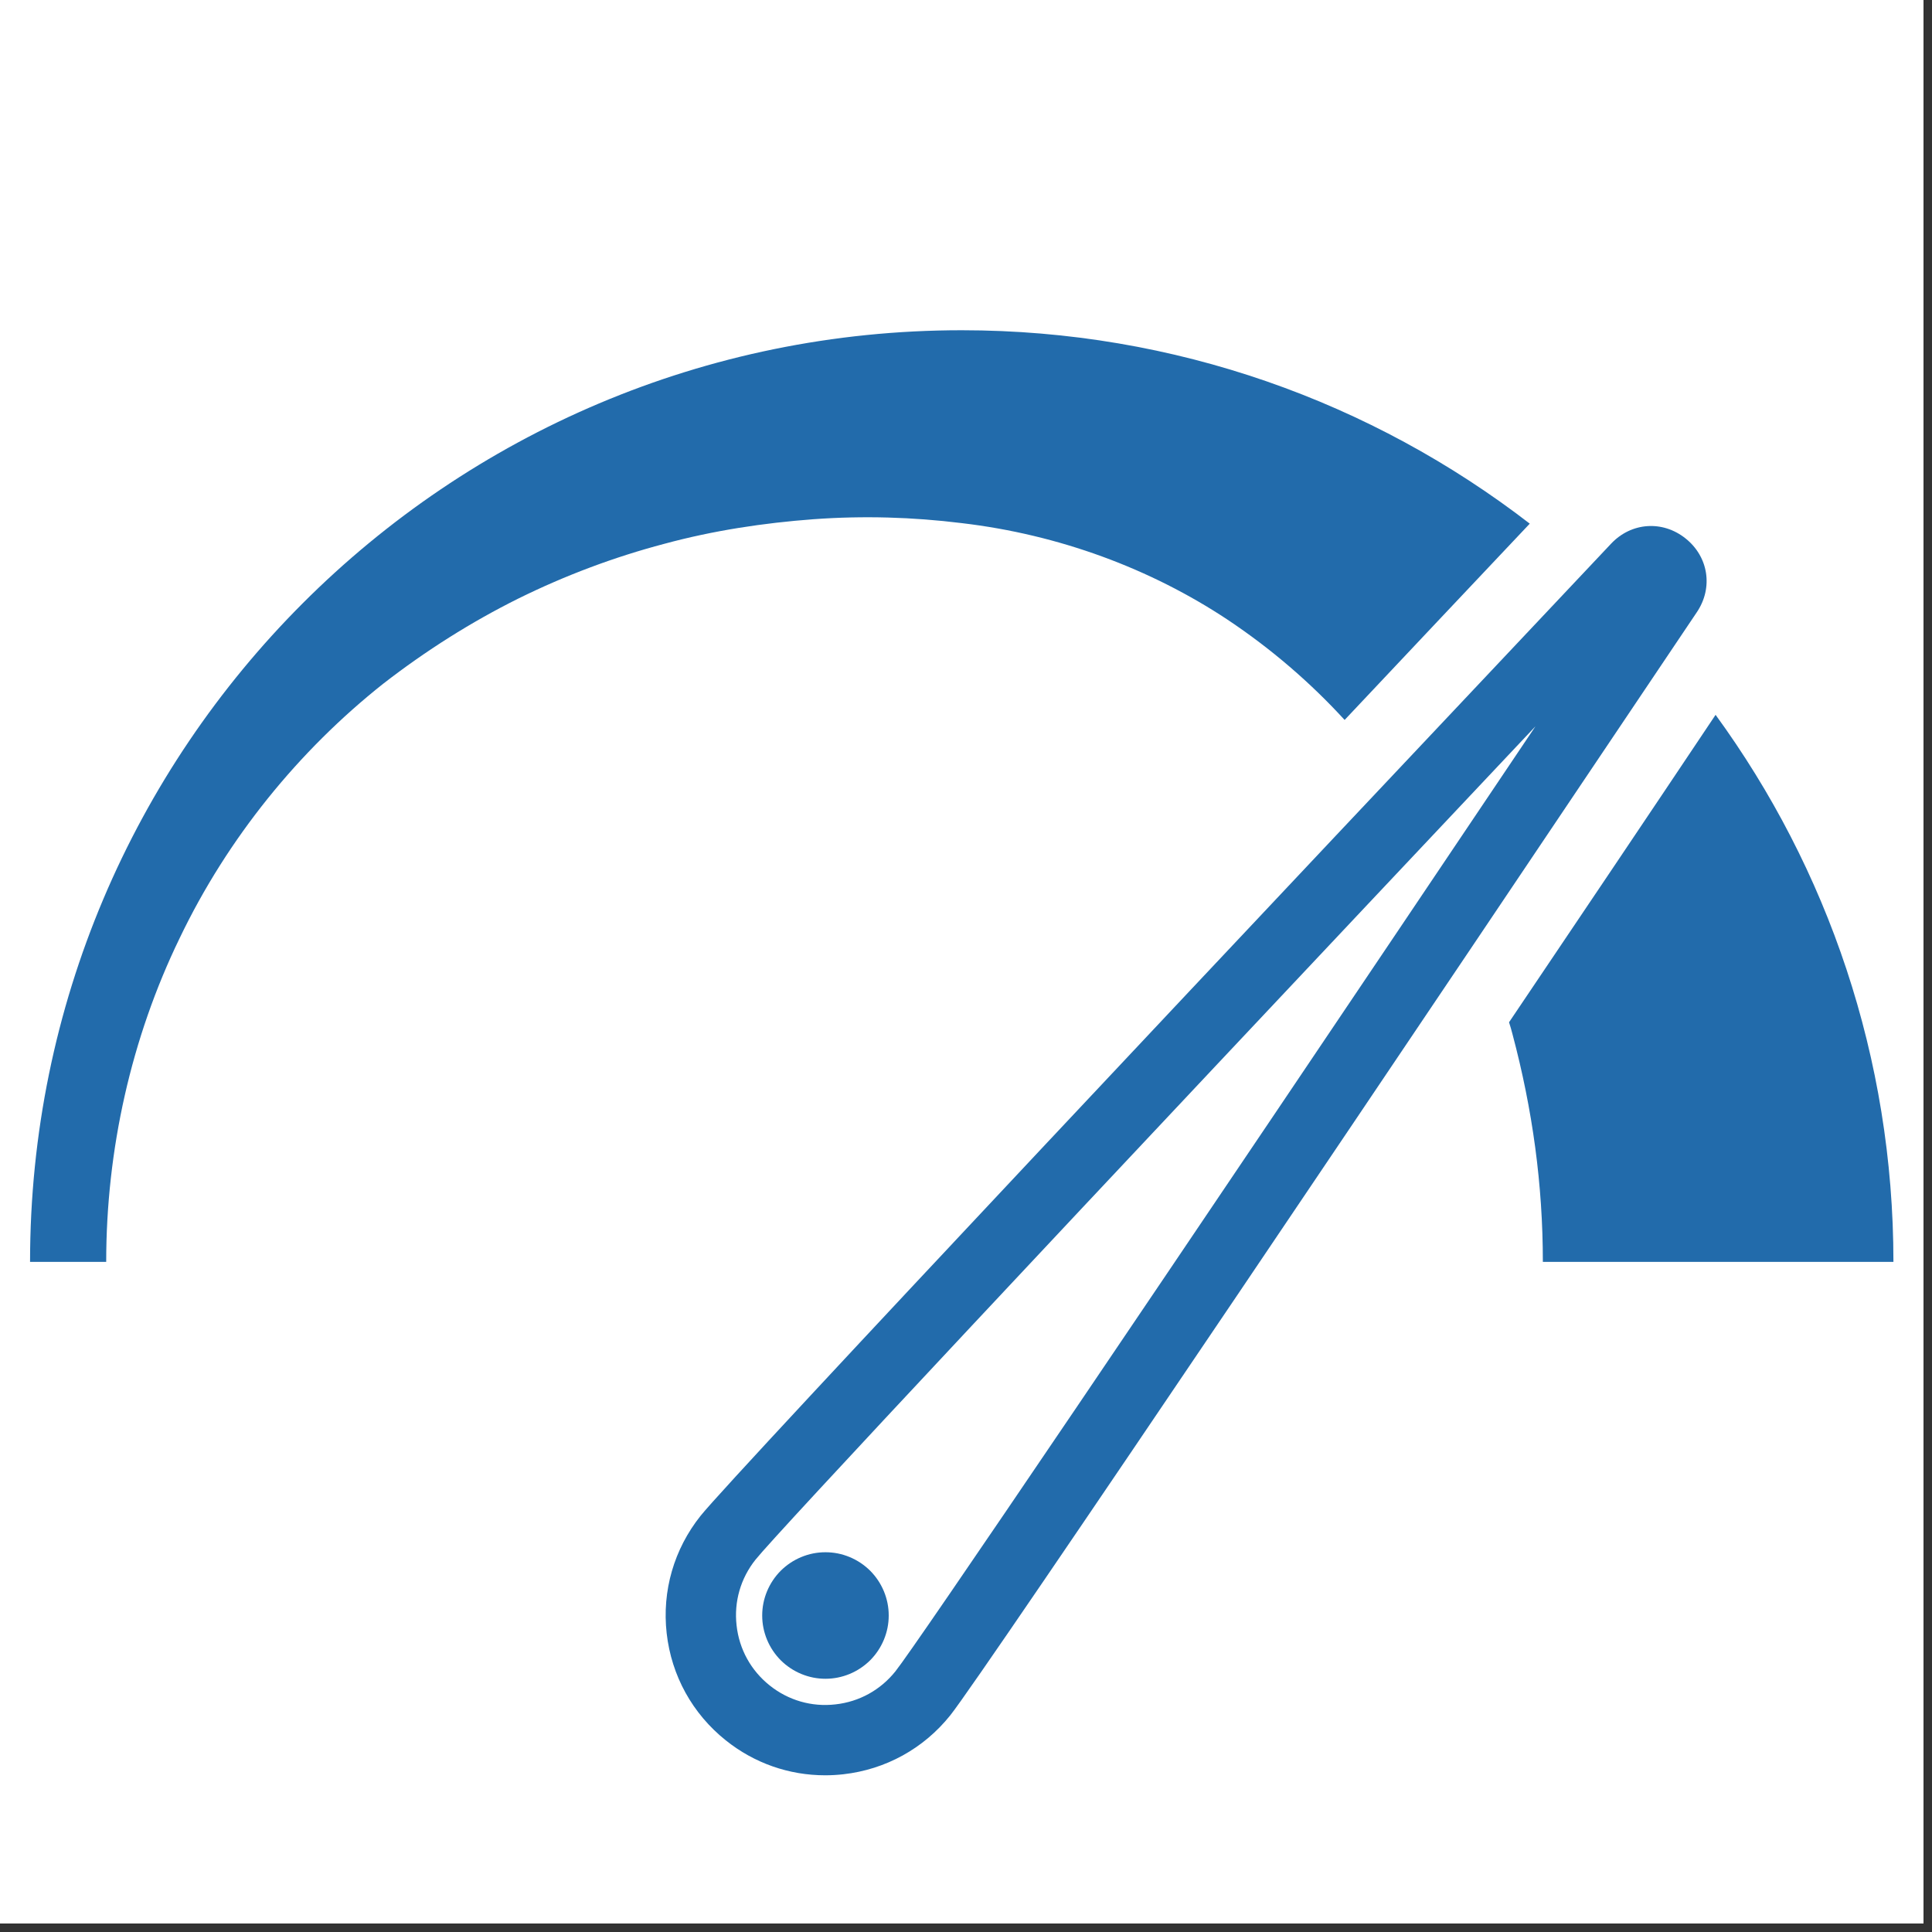 <svg xmlns="http://www.w3.org/2000/svg" xmlns:xlink="http://www.w3.org/1999/xlink" width="150" zoomAndPan="magnify" viewBox="0 0 112.5 112.5" height="150" preserveAspectRatio="xMidYMid meet" version="1.2"><rect x="0" y="0" width="112.5" height="112.5" fill="#333333" stroke="none"/><defs><clipPath id="bd6d0efdc8"><path d="M 0 0 L 112.004 0 L 112.004 112.004 L 0 112.004 Z M 0 0 "/></clipPath></defs><g id="5c33008f98"><g clip-rule="nonzero" clip-path="url(#bd6d0efdc8)"><path style=" stroke:none;fill-rule:nonzero;fill:#ffffff;fill-opacity:1;" d="M 0 0 L 112.004 0 L 112.004 112.004 L 0 112.004 Z M 0 0 "/><path style=" stroke:none;fill-rule:nonzero;fill:#ffffff;fill-opacity:1;" d="M 0 0 L 112.004 0 L 112.004 112.004 L 0 112.004 Z M 0 0 "/></g><path style=" stroke:none;fill-rule:nonzero;fill:#226bab;fill-opacity:1;" d="M 110.254 73.48 L 89.84 73.48 C 89.84 68.992 89.246 64.629 88.07 60.211 C 88.016 59.98 87.941 59.754 87.871 59.527 C 91.867 53.594 95.961 47.516 99.898 41.625 C 106.414 50.562 110.254 61.582 110.254 73.48 Z M 110.254 73.48 "/><path style=" stroke:none;fill-rule:nonzero;fill:#226bab;fill-opacity:1;" d="M 89.078 30.492 C 85.551 34.23 81.91 38.082 78.297 41.922 C 76.312 39.754 74.031 37.785 71.484 36.086 C 66.992 33.109 61.668 31.129 56 30.461 C 53.152 30.109 50.277 30.023 47.375 30.234 C 44.484 30.449 41.555 30.887 38.676 31.668 C 35.789 32.43 32.941 33.492 30.18 34.855 C 27.445 36.215 24.797 37.887 22.316 39.812 C 17.402 43.707 13.25 48.805 10.461 54.629 C 7.641 60.438 6.184 66.953 6.184 73.48 L 1.75 73.48 C 1.75 43.523 26.027 19.23 56 19.23 C 68.438 19.23 79.91 23.422 89.078 30.492 Z M 89.078 30.492 "/><path style=" stroke:none;fill-rule:nonzero;fill:#226bab;fill-opacity:1;" d="M 98.148 31.352 C 96.812 30.285 94.992 30.41 93.816 31.656 C 74.82 51.789 42.668 85.918 40.797 88.262 C 39.246 90.207 38.543 92.637 38.82 95.105 C 39.098 97.574 40.32 99.789 42.262 101.34 C 43.926 102.672 45.949 103.375 48.051 103.375 C 48.398 103.375 48.75 103.355 49.102 103.316 C 51.574 103.039 53.789 101.816 55.34 99.875 C 57.219 97.523 83.383 58.621 98.809 35.645 C 99.766 34.223 99.488 32.418 98.148 31.352 Z M 52.141 97.32 C 51.27 98.41 50.031 99.094 48.648 99.246 C 47.266 99.406 45.902 99.012 44.816 98.141 C 43.727 97.273 43.043 96.031 42.891 94.648 C 42.734 93.266 43.125 91.906 43.996 90.816 C 45.191 89.316 61.617 71.77 89.41 42.293 C 66.82 75.914 53.34 95.816 52.141 97.32 Z M 52.141 97.32 "/><path style=" stroke:none;fill-rule:nonzero;fill:#226bab;fill-opacity:1;" d="M 51.75 94.07 C 51.75 94.559 51.656 95.027 51.469 95.48 C 51.281 95.93 51.016 96.328 50.672 96.676 C 50.324 97.02 49.926 97.285 49.477 97.473 C 49.023 97.66 48.555 97.754 48.066 97.754 C 47.578 97.754 47.109 97.66 46.656 97.473 C 46.207 97.285 45.809 97.02 45.461 96.676 C 45.117 96.328 44.852 95.93 44.664 95.48 C 44.477 95.027 44.383 94.559 44.383 94.07 C 44.383 93.582 44.477 93.113 44.664 92.66 C 44.852 92.211 45.117 91.812 45.461 91.465 C 45.809 91.121 46.207 90.855 46.656 90.668 C 47.109 90.48 47.578 90.387 48.066 90.387 C 48.555 90.387 49.023 90.48 49.477 90.668 C 49.926 90.855 50.324 91.121 50.672 91.465 C 51.016 91.812 51.281 92.211 51.469 92.66 C 51.656 93.113 51.75 93.582 51.75 94.07 Z M 51.75 94.07 "/></g></svg>